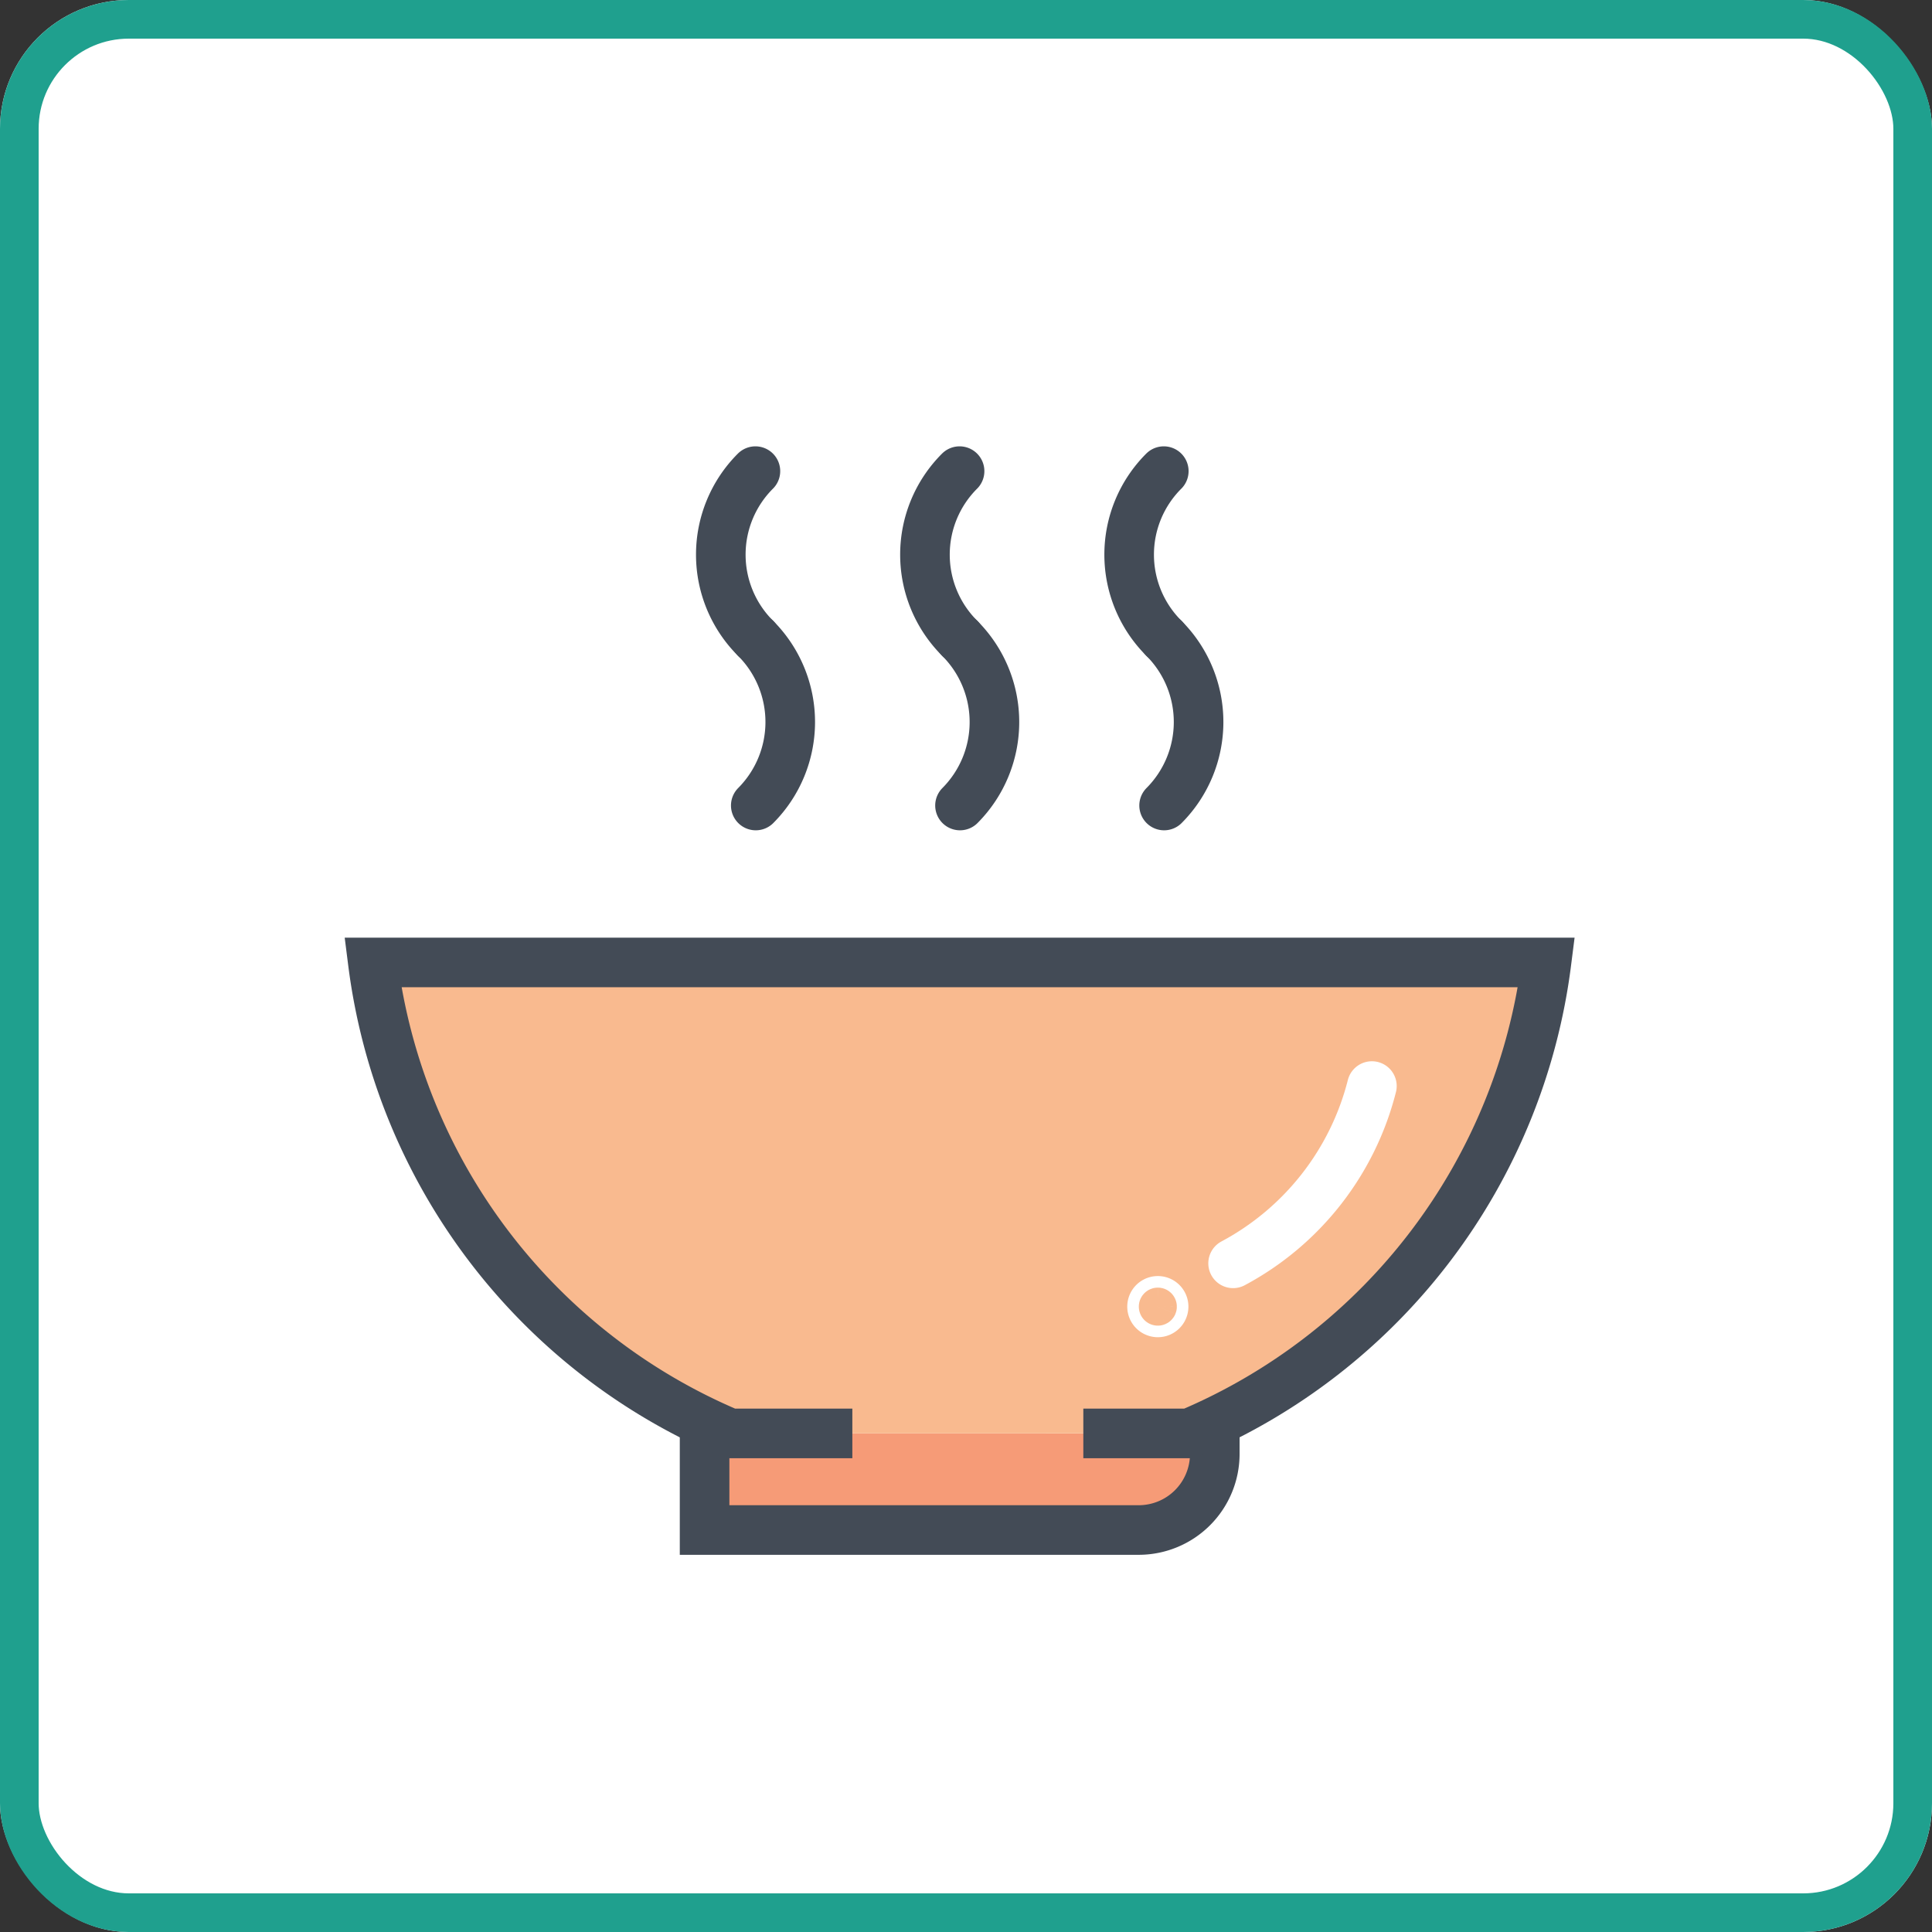 <svg xmlns="http://www.w3.org/2000/svg" width="150" height="150" viewBox="0 0 150 150">
  <rect x="0" y="0" width="150" height="150" fill="#333333" stroke="none"/>
  <g id="Group_2167" data-name="Group 2167" transform="translate(-191 -2037)">
    <g id="Rectangle_515" data-name="Rectangle 515" transform="translate(191 2037)" fill="#fff" stroke="#1fa08e" stroke-width="3">
      <rect width="150" height="150" rx="10" stroke="none"/>
      <rect x="1.5" y="1.5" width="147" height="147" rx="8.5" fill="none"/>
    </g>
    <g id="Group_1251" data-name="Group 1251" transform="translate(-314.653 1402.238)">
      <path id="Path_593" data-name="Path 593" d="M557.565,737.953v7.5h33.72a5.909,5.909,0,0,0,5.892-5.894v-1.6" transform="translate(2.792 8.099)" fill="#f69b77" stroke="#434b56" stroke-miterlimit="10" stroke-width="3.85"/>
      <path id="Path_594" data-name="Path 594" d="M571.829,741.917h-9.494A45.962,45.962,0,0,1,534.6,705.35h91.119a45.97,45.97,0,0,1-27.73,36.567h-8.227" transform="translate(0 4.135)" fill="#f9ba8f" stroke="#434b56" stroke-miterlimit="10" stroke-width="3.85"/>
      <path id="Path_595" data-name="Path 595" d="M561.375,671.341a9.164,9.164,0,0,0,0,12.966c.008.008.008.012.02.019" transform="translate(2.928)" fill="none" stroke="#434b56" stroke-linecap="round" stroke-linejoin="round" stroke-width="3.85"/>
      <path id="Path_596" data-name="Path 596" d="M561.109,695.893a9.192,9.192,0,0,0-.007-12.974" transform="translate(3.222 1.408)" fill="none" stroke="#434b56" stroke-linecap="round" stroke-linejoin="round" stroke-width="3.85"/>
      <path id="Path_597" data-name="Path 597" d="M575.508,671.341a9.162,9.162,0,0,0,0,12.966.041.041,0,0,1,.017.019" transform="translate(4.646)" fill="none" stroke="#434b56" stroke-linecap="round" stroke-linejoin="round" stroke-width="3.85"/>
      <path id="Path_598" data-name="Path 598" d="M575.247,695.893a9.189,9.189,0,0,0-.015-12.974" transform="translate(4.94 1.408)" fill="none" stroke="#434b56" stroke-linecap="round" stroke-linejoin="round" stroke-width="3.85"/>
      <path id="Path_599" data-name="Path 599" d="M589.644,671.341a9.16,9.16,0,0,0,0,12.966.037.037,0,0,0,.02.019" transform="translate(6.365)" fill="none" stroke="#434b56" stroke-linecap="round" stroke-linejoin="round" stroke-width="3.85"/>
      <path id="Path_600" data-name="Path 600" d="M589.376,695.893a9.19,9.19,0,0,0-.007-12.974" transform="translate(6.658 1.408)" fill="none" stroke="#434b56" stroke-linecap="round" stroke-linejoin="round" stroke-width="3.85"/>
      <path id="Path_601" data-name="Path 601" d="M594.151,727.672a21.622,21.622,0,0,0,10.776-13.764" transform="translate(7.24 5.175)" fill="none" stroke="#fff" stroke-linecap="round" stroke-miterlimit="10" stroke-width="3.85"/>
      <path id="Path_602" data-name="Path 602" d="M589.438,729.222a.449.449,0,1,1-.449-.445A.448.448,0,0,1,589.438,729.222Z" transform="translate(6.558 6.983)" fill="none" stroke="#fff" stroke-linecap="round" stroke-miterlimit="10" stroke-width="3.85"/>
    </g>
  </g>
</svg>
